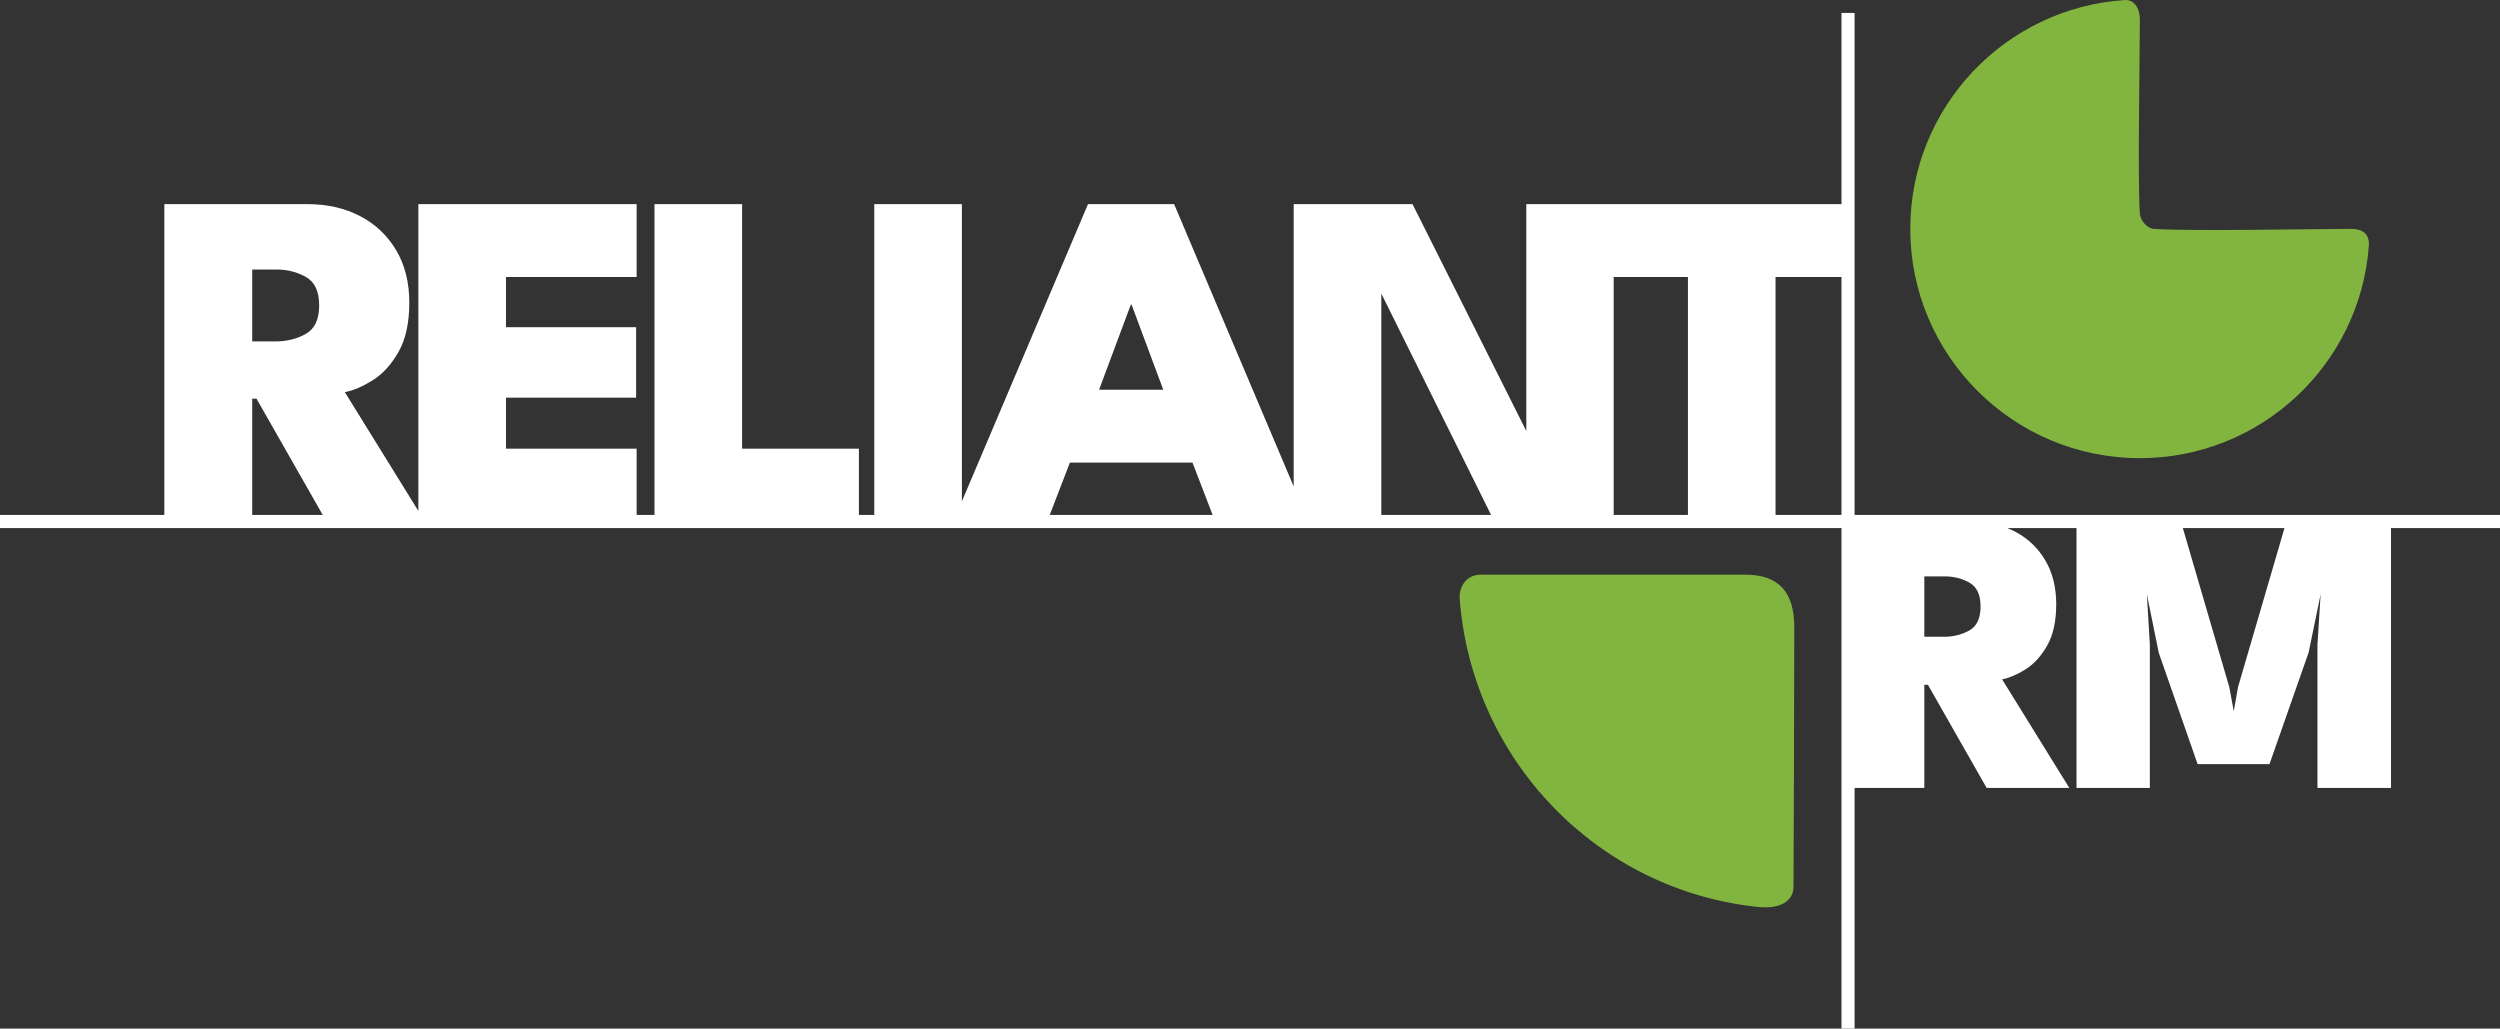 <svg width="175" height="72" viewBox="0 0 175 72" fill="none" xmlns="http://www.w3.org/2000/svg">
<rect x="0" y="0" width="175" height="72" fill="#333333" stroke="none"/>
<path fill-rule="evenodd" clip-rule="evenodd" d="M128.904 14.289V0.907H129.821V36.046H175V36.963H167.371V55.157H162.222V45.124L162.444 41.606L161.6 45.689L158.864 53.489H153.833L151.111 45.689L150.282 41.606L150.489 45.124V55.157H145.356V36.963H140.508C140.689 37.035 140.864 37.116 141.036 37.204C141.933 37.671 142.641 38.337 143.159 39.204C143.676 40.07 143.936 41.102 143.936 42.298C143.936 43.485 143.723 44.451 143.299 45.195C142.875 45.939 142.367 46.495 141.775 46.862C141.184 47.23 140.641 47.46 140.148 47.555L144.853 55.157H139.067L134.955 47.936H134.703V55.157H129.821V72H128.904V36.963H0V36.046H11.504V14.289H21.513C22.9 14.289 24.127 14.567 25.197 15.122C26.265 15.677 27.108 16.471 27.725 17.503C28.342 18.536 28.651 19.764 28.651 21.189C28.651 22.603 28.398 23.753 27.893 24.64C27.387 25.526 26.782 26.188 26.078 26.625C25.373 27.063 24.727 27.338 24.139 27.45L29.285 35.765V14.289H44.564V19.389H35.418V22.906H44.528V27.837H35.418V31.405H44.564V36.046H45.815V14.289H51.947V31.405H60.124V36.046H61.199V14.289H67.332V35.093L76.16 14.289H82.188L90.558 34.05V14.289H98.876L106.842 30.173V14.289H128.904ZM159.914 36.963L156.659 48.106L156.364 49.787L156.053 48.106L152.799 36.963H159.914ZM134.703 44.573H136.094C136.735 44.573 137.32 44.427 137.848 44.135C138.375 43.843 138.639 43.283 138.639 42.454C138.639 41.634 138.38 41.078 137.862 40.786C137.344 40.494 136.77 40.348 136.139 40.348H134.703V44.573ZM22.591 36.046H17.654V27.905H17.953L22.591 36.046ZM84.884 36.046H73.482L74.892 32.382H83.474L84.884 36.046ZM104.376 36.046H96.692V20.548L104.376 36.046ZM118.156 36.046H112.957V19.389H118.156V36.046ZM124.288 19.389V36.046H128.904V19.389H124.288ZM76.936 27.282H81.43L79.21 21.324H79.157L76.936 27.282ZM17.654 23.899H19.311C20.074 23.899 20.77 23.725 21.399 23.377C22.027 23.029 22.342 22.362 22.342 21.375C22.342 20.398 22.033 19.736 21.416 19.389C20.8 19.041 20.115 18.867 19.363 18.867H17.654V23.899Z" fill="white"/>
<path fill-rule="evenodd" clip-rule="evenodd" d="M103.649 40.225C102.689 40.225 102.109 41.026 102.18 41.949C103.053 53.242 111.862 62.331 123.074 63.488C124.664 63.652 125.541 63.04 125.545 62.07C125.562 58.434 125.599 49.257 125.599 43.893C125.599 41.489 124.56 40.225 122.154 40.225C117.73 40.225 107.525 40.225 103.649 40.225Z" fill="#82B440"/>
<path fill-rule="evenodd" clip-rule="evenodd" d="M149.79 14.942C149.823 15.426 150.284 15.986 150.767 16.021C153.23 16.2 162.051 16.021 164.568 16.021C165.805 16.021 165.848 16.82 165.818 17.214C165.206 25.516 158.259 32.071 149.79 32.071C140.921 32.071 133.72 24.88 133.72 16.021C133.72 7.504 140.375 0.528 148.77 0.001C149.107 -0.019 149.79 0.223 149.79 1.412C149.79 3.908 149.628 12.508 149.79 14.942Z" fill="#82B440"/>
</svg>
